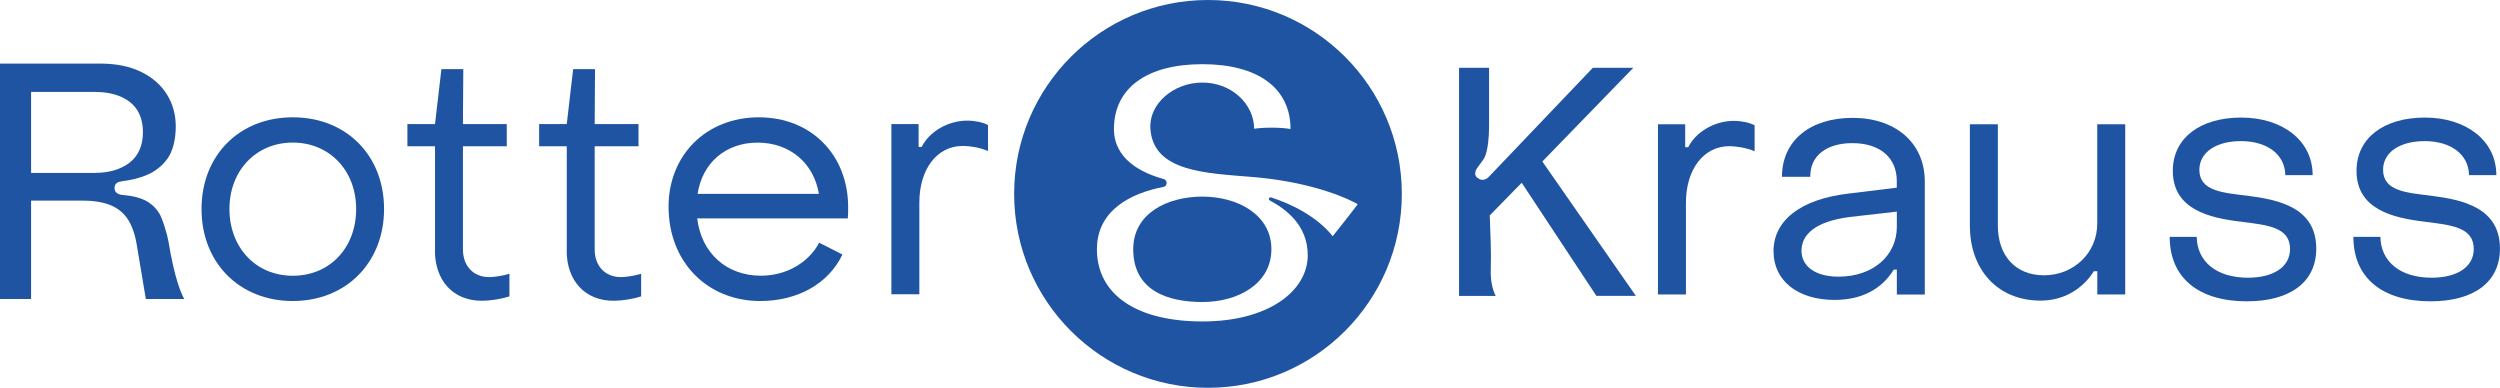 <svg width="303" height="47" viewBox="0 0 303 47" fill="none" xmlns="http://www.w3.org/2000/svg">
<path d="M145.738 23.829C141.436 23.829 137.347 25.886 137.347 30.201C137.347 35.168 141.436 36.604 145.738 36.604C150.04 36.604 154.092 34.407 154.092 30.201C154.092 25.995 149.967 23.829 145.738 23.829Z" fill="#1F54A2"/>
<path d="M146.407 0C133.434 0 122.914 10.524 122.914 23.5C122.914 36.476 133.434 47 146.407 47C159.38 47 169.901 36.476 169.901 23.5C169.901 10.524 159.386 0 146.407 0ZM161.522 28.625C159.623 26.263 156.624 24.754 154.056 23.926C153.824 23.853 153.685 24.176 153.898 24.291C155.857 25.35 158.498 27.286 158.498 30.932C158.498 35.259 153.751 38.96 145.744 38.96C137.736 38.96 132.947 35.703 132.947 30.195C132.947 25.442 137.14 23.39 140.998 22.66C141.509 22.563 141.539 21.838 141.034 21.698C138.308 20.944 135.01 19.282 135.01 15.63C135.01 10.682 138.984 7.779 145.726 7.779C152.468 7.779 156.411 10.682 156.411 15.63V15.642C155.918 15.539 155.078 15.472 154.117 15.472C153.265 15.472 152.51 15.527 152.005 15.606C151.987 12.605 149.261 10.006 145.732 10.006C142.202 10.006 139.209 12.617 139.428 15.624C139.799 20.834 146.145 20.98 151.853 21.455C157.281 21.905 161.844 23.263 164.558 24.742C164.595 24.766 161.534 28.619 161.534 28.619" fill="#1F54A2"/>
<path d="M24.425 25.332C24.425 18.832 29 14.218 35.487 14.218C41.973 14.218 46.549 18.832 46.549 25.332C46.549 31.833 41.937 36.483 35.487 36.483C29.037 36.483 24.425 31.863 24.425 25.332ZM43.166 25.332C43.166 20.676 39.941 17.28 35.487 17.28C31.033 17.28 27.808 20.676 27.808 25.332C27.808 29.988 30.996 33.421 35.487 33.421C39.977 33.421 43.166 30.031 43.166 25.332Z" fill="#1F54A2"/>
<path d="M52.725 30.36V17.73H49.378V15.034H52.725L53.498 8.381H56.151L56.108 15.034H61.42V17.73H56.108V30.232C56.108 32.198 57.331 33.586 59.297 33.586C59.911 33.586 60.97 33.421 61.743 33.178V35.917C60.763 36.245 59.418 36.452 58.39 36.452C54.916 36.452 52.713 34.005 52.713 30.366" fill="#1F54A2"/>
<path d="M68.692 30.36V17.73H65.345V15.034H68.692L69.464 8.381H72.117L72.075 15.034H77.387V17.73H72.075V30.232C72.075 32.198 73.298 33.586 75.263 33.586C75.878 33.586 76.943 33.421 77.709 33.178V35.917C76.73 36.245 75.385 36.452 74.357 36.452C70.882 36.452 68.68 34.005 68.68 30.366" fill="#1F54A2"/>
<path d="M81.026 25.083C81.026 18.789 85.601 14.218 91.972 14.218C98.343 14.218 102.797 18.795 102.797 25.125C102.797 25.539 102.797 26.02 102.755 26.47H84.5C84.993 30.634 88.017 33.415 92.222 33.415C95.282 33.415 97.978 31.863 99.286 29.416L102.103 30.847C100.43 34.358 96.712 36.483 92.143 36.483C85.687 36.483 81.032 31.705 81.032 25.089M99.25 23.494C98.635 19.775 95.733 17.286 91.82 17.286C87.908 17.286 85.121 19.775 84.549 23.494H99.25Z" fill="#1F54A2"/>
<path d="M108.024 15.034H111.334V17.809H111.705C112.642 15.928 114.93 14.62 117.218 14.62C118.155 14.62 119.141 14.827 119.749 15.155V18.302C118.691 17.852 117.461 17.687 116.689 17.687C113.585 17.687 111.425 20.463 111.425 24.553V35.661H108.036V15.034H108.024Z" fill="#1F54A2"/>
<path d="M19.289 25.843C18.826 25.095 18.181 24.535 17.366 24.182C16.715 23.896 15.881 23.713 14.896 23.634C14.33 23.585 13.88 23.354 13.88 22.782C13.88 22.21 14.293 22.027 14.829 21.96C15.827 21.838 16.77 21.613 17.622 21.279C18.686 20.865 19.581 20.195 20.269 19.27C20.95 18.357 21.303 16.854 21.303 15.362C21.303 13.871 20.944 12.605 20.238 11.455C19.526 10.311 18.48 9.385 17.11 8.716C15.741 8.04 14.068 7.706 12.151 7.706H0V36.239H3.767V24.31H9.93C11.269 24.31 12.395 24.48 13.277 24.821C14.172 25.162 14.896 25.715 15.425 26.476C15.942 27.225 16.32 28.241 16.545 29.495L17.676 36.239H22.337C21.96 35.6 21.163 33.804 20.402 29.185C20.305 28.595 19.745 26.58 19.295 25.843M11.543 20.956H3.767V11.144H11.537C13.277 11.144 14.689 11.552 15.729 12.356C16.788 13.177 17.323 14.407 17.323 16.02C17.323 17.633 16.776 18.88 15.705 19.714C14.646 20.53 13.235 20.95 11.531 20.95" fill="#1F54A2"/>
<path d="M200.933 15.064H204.243V17.84H204.614C205.551 15.959 207.839 14.65 210.127 14.65C211.07 14.65 212.05 14.857 212.659 15.186V18.333C211.6 17.882 210.371 17.718 209.598 17.718C206.495 17.718 204.335 20.493 204.335 24.584V35.691H200.945V15.064H200.933Z" fill="#1F54A2"/>
<path d="M214.947 30.469C214.947 26.829 218.05 24.133 224.177 23.445L229.891 22.745V21.924C229.891 19.148 227.895 17.347 224.506 17.347C221.403 17.347 219.364 18.856 219.407 21.431H215.975C215.975 17.061 219.364 14.285 224.548 14.285C229.733 14.285 233.286 17.31 233.286 22.009V35.697H229.897V32.672H229.532C228.059 35.04 225.656 36.349 222.346 36.349C217.892 36.349 214.953 34.024 214.953 30.469M229.897 27.487V25.649L224.183 26.3C219.979 26.835 218.342 28.461 218.342 30.384C218.342 32.307 220.058 33.531 222.832 33.531C227.037 33.531 229.897 30.962 229.897 27.487Z" fill="#1F54A2"/>
<path d="M257.583 35.691H254.194V32.873H253.78C252.35 35.119 250.019 36.434 247.324 36.434C242.06 36.434 238.75 32.63 238.75 27.365V15.064H242.139V27.359C242.139 30.877 244.184 33.366 247.731 33.366C251.279 33.366 254.187 30.712 254.187 27.073V15.064H257.577V35.691H257.583Z" fill="#1F54A2"/>
<path d="M262.974 28.71H266.242C266.284 31.65 268.572 33.658 272.448 33.658C275.551 33.658 277.553 32.35 277.553 30.183C277.553 27.487 274.736 27.28 271.633 26.872C267.799 26.422 263.345 25.399 263.345 20.706C263.345 16.701 266.692 14.248 271.633 14.248C276.574 14.248 280.292 16.988 280.292 21.23H276.981C276.939 18.698 274.773 17.103 271.59 17.103C268.609 17.103 266.564 18.454 266.564 20.578C266.564 23.147 269.339 23.354 272.399 23.725C276.282 24.218 280.73 25.198 280.73 30.14C280.73 34.182 277.584 36.519 272.32 36.519C266.4 36.519 262.968 33.616 262.968 28.716" fill="#1F54A2"/>
<path d="M285.238 28.71H288.506C288.549 31.65 290.837 33.658 294.713 33.658C297.816 33.658 299.818 32.35 299.818 30.183C299.818 27.487 297 27.28 293.897 26.872C290.064 26.422 285.61 25.399 285.61 20.706C285.61 16.701 288.956 14.248 293.897 14.248C298.838 14.248 302.556 16.988 302.556 21.23H299.246C299.203 18.698 297.037 17.103 293.855 17.103C290.873 17.103 288.829 18.454 288.829 20.578C288.829 23.147 291.603 23.354 294.664 23.725C298.546 24.218 302.994 25.198 302.994 30.14C302.994 34.182 299.848 36.519 294.585 36.519C288.664 36.519 285.232 33.616 285.232 28.716" fill="#1F54A2"/>
<path d="M186.926 19.58L197.958 8.217H193.053L180.433 21.443C180.135 21.759 179.673 21.911 179.289 21.692C178.906 21.473 178.754 21.315 178.809 20.889C178.845 20.585 178.991 20.414 179.344 19.939C179.624 19.568 179.922 19.191 180.044 18.807C180.33 17.955 180.476 16.744 180.476 15.222V8.217H176.837V35.868H181.285C181.03 35.387 180.61 34.304 180.683 32.514C180.75 30.925 180.634 27.864 180.561 26.184V26.105L184.431 22.149L193.485 35.862H198.268L186.932 19.574H186.938L186.926 19.58Z" fill="#1F54A2"/>
</svg>
